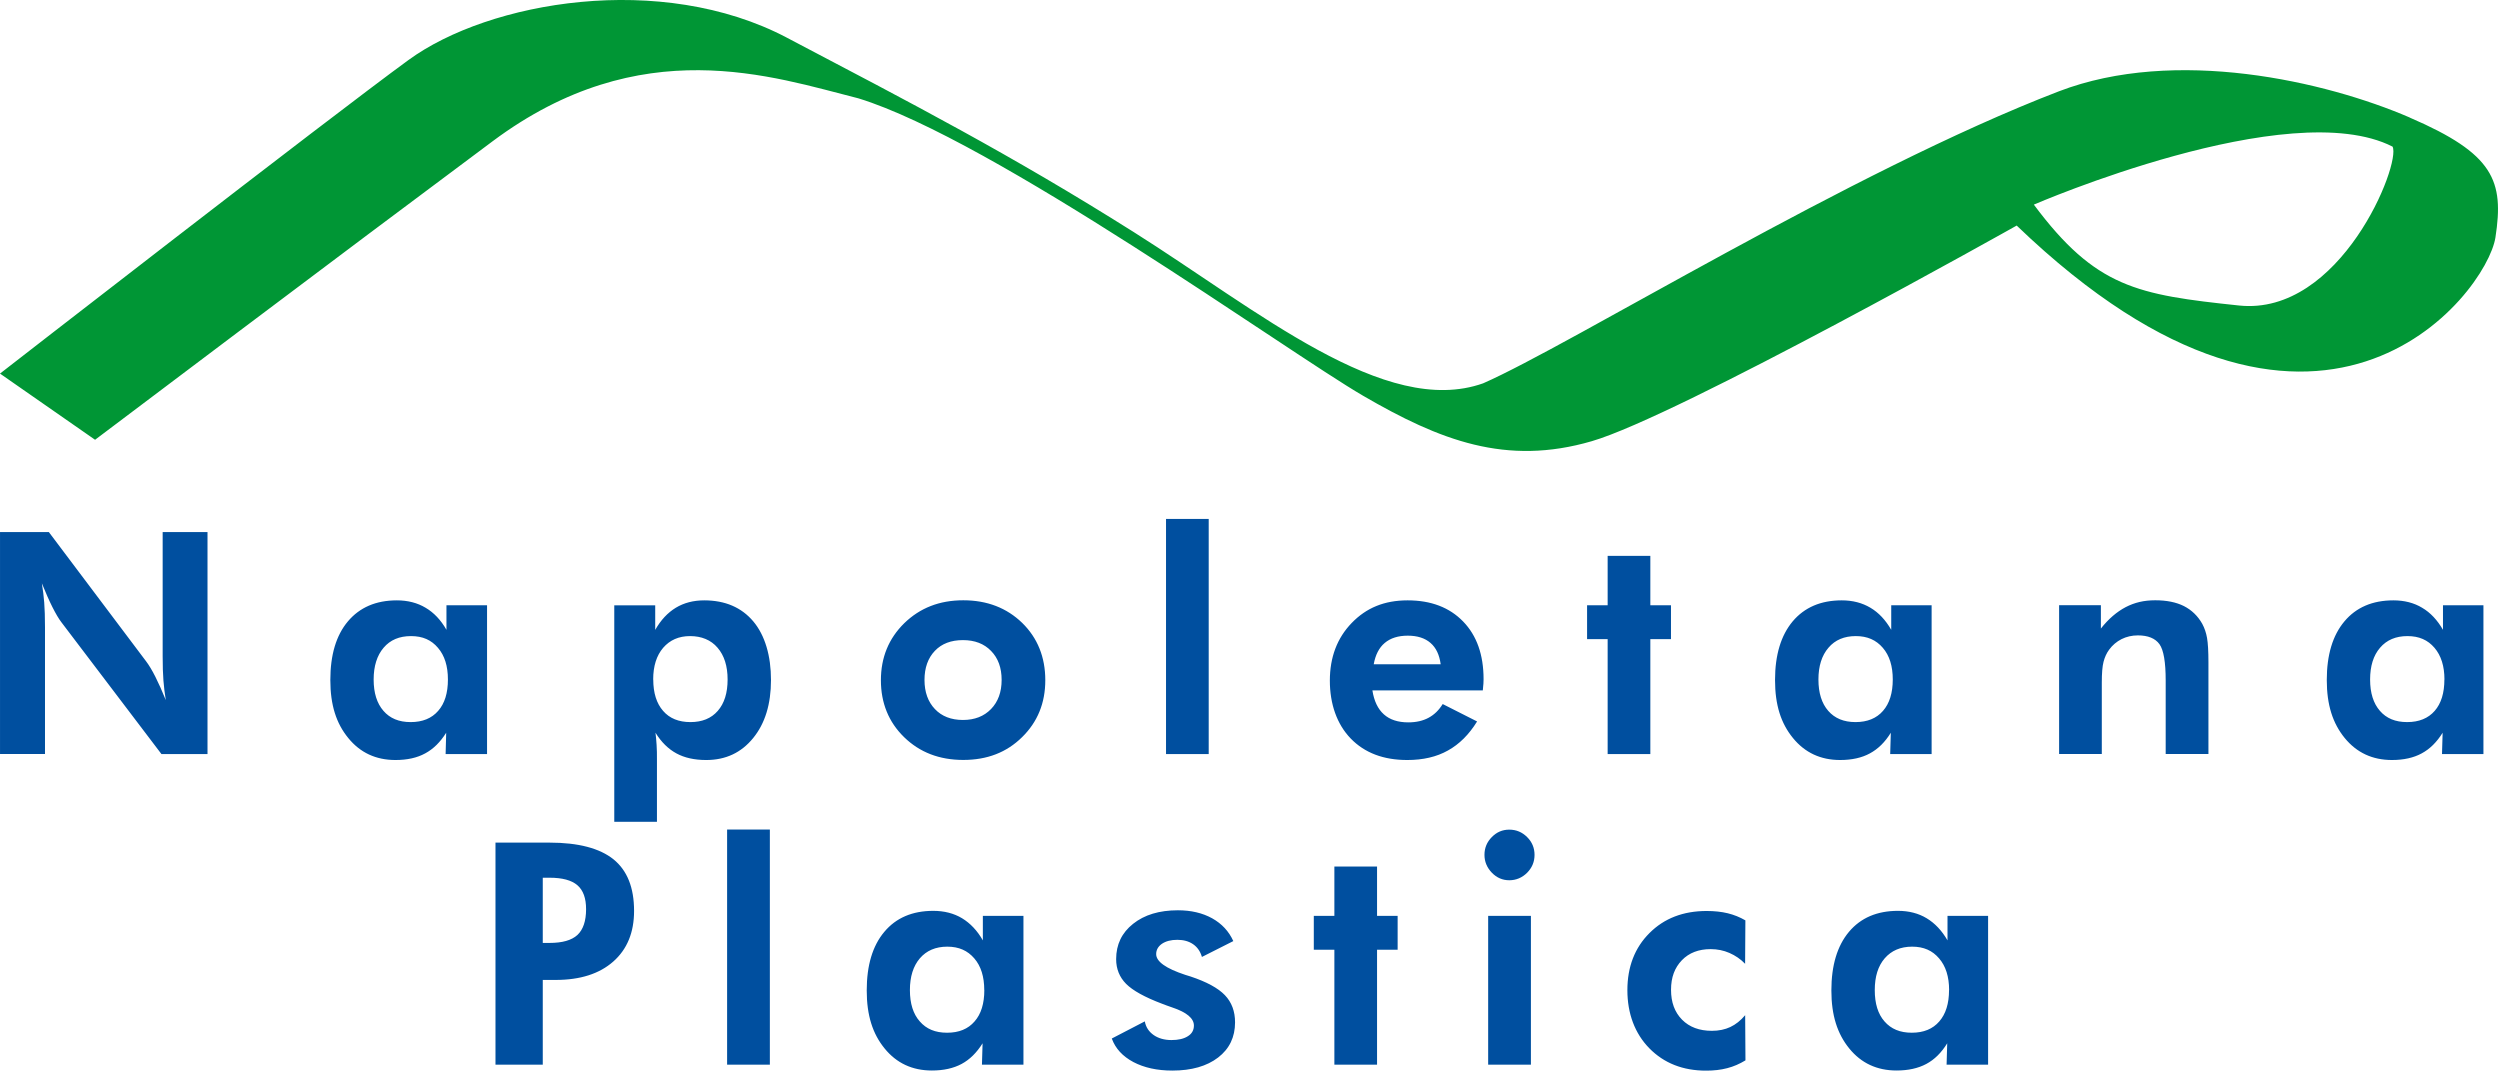 <?xml version="1.0" encoding="UTF-8" standalone="no"?><!DOCTYPE svg PUBLIC "-//W3C//DTD SVG 1.1//EN" "http://www.w3.org/Graphics/SVG/1.1/DTD/svg11.dtd"><svg width="100%" height="100%" viewBox="0 0 834 359" version="1.1" xmlns="http://www.w3.org/2000/svg" xmlns:xlink="http://www.w3.org/1999/xlink" xml:space="preserve" xmlns:serif="http://www.serif.com/" style="fill-rule:evenodd;clip-rule:evenodd;stroke-linejoin:round;stroke-miterlimit:2;"><g><clipPath id="_clip1"><path d="M833.333,50l0,257.143c0,27.596 -22.404,50 -50,50l-733.333,-0c-27.596,-0 -50,-22.404 -50,-50l0,-257.143c0,-27.596 22.404,-50 50,-50l733.333,0c27.596,0 50,22.404 50,50Z"/></clipPath><g clip-path="url(#_clip1)"><path d="M663.204,305.528l-13.516,-0l-0,8.183c-1.888,-3.268 -4.188,-5.714 -6.959,-7.383c-2.721,-1.647 -5.933,-2.47 -9.562,-2.47c-6.98,0 -12.425,2.328 -16.359,7.008c-3.908,4.679 -5.862,11.193 -5.862,19.541c-0,8.347 2,14.485 5.979,19.376c3.979,4.891 9.237,7.336 15.754,7.336c3.883,0 7.213,-0.729 9.933,-2.186c2.746,-1.458 5.05,-3.763 6.98,-6.89l-0.209,7.125l13.846,-0l0,-49.617l-0.025,-0.023Zm-13.004,24.761c-0,4.491 -1.096,7.995 -3.258,10.464c-2.167,2.516 -5.238,3.762 -9.167,3.762c-3.933,0 -6.913,-1.246 -9.1,-3.762c-2.188,-2.469 -3.254,-5.973 -3.254,-10.464c-0,-4.491 1.091,-8.019 3.325,-10.605c2.233,-2.563 5.258,-3.88 9.146,-3.88c3.883,-0 6.77,1.317 8.979,3.904c2.233,2.586 3.35,6.113 3.35,10.581m-68.054,8.395c-1.492,1.787 -3.142,3.08 -4.934,3.927c-1.791,0.846 -3.841,1.269 -6.141,1.269c-4.167,0 -7.492,-1.222 -9.959,-3.715c-2.466,-2.493 -3.679,-5.808 -3.679,-9.97c0,-4.162 1.213,-7.36 3.608,-9.853c2.396,-2.492 5.63,-3.715 9.609,-3.715c2.212,-0 4.329,0.423 6.258,1.27c2,0.87 3.746,2.069 5.238,3.621l0.091,-14.485c-1.862,-1.082 -3.816,-1.858 -5.908,-2.375c-2.071,-0.494 -4.4,-0.753 -7.004,-0.753c-7.817,0 -14.171,2.446 -19.079,7.36c-4.909,4.892 -7.375,11.264 -7.375,19.048c-0,7.783 2.466,14.437 7.329,19.399c4.883,4.962 11.191,7.454 18.937,7.454c2.538,0 4.888,-0.258 7.029,-0.823c2.138,-0.541 4.163,-1.434 6.096,-2.61l-0.096,-15.002l-0.02,-0.047Zm-85.717,16.484l14.262,-0l0,-49.64l-14.262,-0l-0,49.64Zm-1.233,-70.004c-0,2.281 0.812,4.233 2.441,5.949c1.629,1.693 3.584,2.54 5.842,2.54c2.254,-0 4.279,-0.847 5.933,-2.493c1.65,-1.669 2.488,-3.645 2.488,-5.972c-0,-2.328 -0.838,-4.327 -2.488,-5.95c-1.654,-1.645 -3.629,-2.469 -5.933,-2.469c-2.304,0 -4.213,0.824 -5.842,2.493c-1.629,1.646 -2.441,3.621 -2.441,5.925m-35.834,69.981l0,-38.33l6.867,0l-0,-11.31l-6.867,-0l0,-16.461l-14.237,0l-0,16.461l-6.863,-0l0,11.31l6.863,0l-0,38.329l14.237,0Zm-88.483,-8.7c1.21,3.316 3.583,5.902 7.19,7.831c3.583,1.881 7.911,2.845 13.006,2.845c6.399,-0 11.494,-1.458 15.263,-4.351c3.77,-2.892 5.654,-6.819 5.654,-11.733c0,-3.669 -1.117,-6.702 -3.397,-9.077c-2.28,-2.375 -6.096,-4.444 -11.471,-6.232c-0.395,-0.14 -1,-0.329 -1.745,-0.54c-6.491,-2.14 -9.702,-4.445 -9.702,-6.914c0,-1.411 0.652,-2.563 1.931,-3.456c1.303,-0.87 3.002,-1.317 5.119,-1.317c2.117,-0 3.839,0.494 5.259,1.458c1.395,0.964 2.396,2.351 2.954,4.256l10.471,-5.291c-1.49,-3.269 -3.816,-5.784 -7.05,-7.595c-3.235,-1.787 -7.027,-2.681 -11.448,-2.681c-6.166,0 -11.168,1.505 -14.937,4.515c-3.77,2.986 -5.654,6.913 -5.654,11.781c-0,3.269 1.117,6.02 3.327,8.254c2.234,2.234 6.212,4.444 12.006,6.631c0.861,0.353 2.024,0.752 3.49,1.27c4.746,1.599 7.12,3.621 7.12,5.996c-0,1.528 -0.675,2.728 -2.001,3.55c-1.35,0.87 -3.165,1.294 -5.491,1.294c-2.327,-0 -4.351,-0.564 -5.934,-1.67c-1.605,-1.129 -2.605,-2.633 -2.954,-4.561l-10.959,5.69l-0.047,0.047Zm-29.503,-40.939l-13.517,-0l-0,8.183c-1.862,-3.269 -4.189,-5.714 -6.934,-7.384c-2.746,-1.646 -5.956,-2.469 -9.609,-2.469c-6.957,0 -12.425,2.328 -16.334,7.008c-3.932,4.679 -5.863,11.193 -5.863,19.541c-0,8.347 1.977,14.485 5.98,19.376c3.978,4.891 9.237,7.336 15.751,7.336c3.886,0 7.19,-0.729 9.912,-2.186c2.722,-1.458 5.049,-3.763 7.004,-6.891l-0.21,7.125l13.844,0l-0,-49.616l-0.024,-0.023Zm-13.029,24.761c0,4.491 -1.07,7.995 -3.257,10.464c-2.164,2.516 -5.212,3.762 -9.168,3.762c-3.955,0 -6.91,-1.246 -9.097,-3.762c-2.21,-2.469 -3.304,-5.973 -3.304,-10.464c0,-4.492 1.117,-8.019 3.327,-10.605c2.211,-2.563 5.259,-3.88 9.144,-3.88c3.886,-0 6.771,1.317 9.004,3.904c2.234,2.586 3.328,6.113 3.328,10.581m-85.786,24.878l14.263,0l0,-78.445l-14.263,0l0,78.445Zm-61.495,0l0,-28.264l4.305,-0c8.19,-0 14.588,-2.046 19.218,-6.138c4.63,-4.091 6.934,-9.711 6.934,-16.883c-0,-7.784 -2.28,-13.498 -6.864,-17.213c-4.607,-3.692 -11.703,-5.573 -21.312,-5.573l-18.056,-0l0,74.071l15.775,0Zm0,-62.361l2.257,0c4.258,0 7.353,0.824 9.307,2.516c1.931,1.67 2.885,4.327 2.885,7.972c0,3.951 -0.977,6.819 -2.885,8.606c-1.954,1.787 -5.049,2.657 -9.307,2.657l-2.257,0l0,-21.751Zm647.428,-90.884l-13.517,-0l-0,8.183c-1.883,-3.269 -4.188,-5.738 -6.958,-7.36c-2.721,-1.646 -5.93,-2.469 -9.584,-2.469c-6.979,-0 -12.425,2.351 -16.333,7.007c-3.933,4.68 -5.888,11.193 -5.888,19.564c0,8.372 2,14.462 5.98,19.353c4.004,4.891 9.237,7.337 15.754,7.337c3.908,-0 7.212,-0.73 9.933,-2.211c2.721,-1.458 5.05,-3.762 6.979,-6.89l-0.208,7.125l13.821,0l-0,-49.639l0.021,-0Zm-13.05,24.761c-0,4.491 -1.071,7.995 -3.234,10.464c-2.166,2.493 -5.237,3.739 -9.191,3.739c-3.955,-0 -6.913,-1.246 -9.075,-3.739c-2.188,-2.493 -3.28,-5.997 -3.28,-10.464c0,-4.468 1.092,-8.019 3.325,-10.605c2.234,-2.61 5.284,-3.88 9.146,-3.88c3.863,-0 6.771,1.293 9.004,3.903c2.209,2.587 3.325,6.114 3.325,10.582m-114.308,24.878l0,-23.843c0,-3.105 0.183,-5.433 0.579,-6.938c0.396,-1.528 1,-2.868 1.863,-4.044c1.116,-1.528 2.491,-2.681 4.141,-3.527c1.655,-0.823 3.467,-1.246 5.446,-1.246c3.396,-0 5.792,0.987 7.213,2.939c1.396,1.952 2.071,6.02 2.071,12.086l-0,24.55l14.262,-0l0,-30.569c0,-3.692 -0.162,-6.42 -0.467,-8.16c-0.3,-1.717 -0.837,-3.292 -1.583,-4.679c-1.487,-2.657 -3.558,-4.633 -6.142,-5.95c-2.583,-1.293 -5.77,-1.928 -9.562,-1.928c-3.792,0 -6.888,0.753 -9.842,2.281c-2.954,1.552 -5.725,3.904 -8.283,7.149l-0,-7.784l-13.938,0l0,49.64l14.263,-0l-0.021,0.023Zm-56.725,-49.639l-13.521,-0l0,8.183c-1.883,-3.269 -4.187,-5.738 -6.933,-7.36c-2.767,-1.646 -5.933,-2.469 -9.583,-2.469c-6.984,-0 -12.425,2.351 -16.359,7.007c-3.908,4.679 -5.887,11.193 -5.887,19.564c-0,8.372 1.979,14.462 5.979,19.353c3.979,4.891 9.237,7.337 15.729,7.337c3.908,-0 7.238,-0.73 9.938,-2.211c2.72,-1.458 5.07,-3.762 6.979,-6.89l-0.209,7.125l13.821,0l0,-49.639l0.046,-0Zm-13.008,24.761c-0,4.491 -1.092,7.995 -3.259,10.464c-2.162,2.493 -5.233,3.739 -9.166,3.739c-3.929,-0 -6.909,-1.246 -9.096,-3.739c-2.188,-2.493 -3.279,-5.997 -3.279,-10.464c-0,-4.468 1.116,-8.019 3.35,-10.606c2.208,-2.61 5.279,-3.88 9.121,-3.88c3.837,0 6.77,1.294 9.004,3.904c2.233,2.587 3.325,6.114 3.325,10.582Zm-80.875,24.878l-0,-38.352l6.887,-0l0,-11.287l-6.887,-0l-0,-16.484l-14.242,-0l0,16.484l-6.862,-0l-0,11.287l6.862,-0l0,38.352l14.242,0Zm-55.888,-21.257c0.117,-1.011 0.163,-1.764 0.209,-2.304c-0,-0.518 0.045,-1.012 0.045,-1.435c0,-8.113 -2.254,-14.532 -6.816,-19.235c-4.559,-4.703 -10.725,-7.054 -18.521,-7.054c-7.792,-0 -13.796,2.516 -18.658,7.548c-4.842,5.008 -7.284,11.428 -7.284,19.211c0,7.784 2.325,14.532 6.959,19.33c4.65,4.797 10.933,7.172 18.866,7.172c5.238,-0 9.775,-1.035 13.567,-3.175c3.817,-2.116 7.05,-5.338 9.725,-9.688l-11.471,-5.808c-1.279,2.069 -2.837,3.574 -4.725,4.585c-1.883,1.011 -4.117,1.529 -6.746,1.529c-3.421,-0 -6.141,-0.87 -8.141,-2.658c-2.005,-1.787 -3.284,-4.444 -3.842,-8.018l36.854,0l-0.021,0Zm-36.391,-8.7c0.558,-3.128 1.77,-5.527 3.679,-7.125c1.929,-1.623 4.487,-2.422 7.675,-2.422c3.187,-0 5.725,0.799 7.587,2.422c1.863,1.598 2.979,3.997 3.396,7.125l-22.337,-0Zm-69.288,29.957l14.239,0l0,-78.445l-14.239,0l-0,78.445Zm-40.276,-24.643c0,-7.713 -2.582,-14.109 -7.701,-19.118c-5.165,-5.008 -11.703,-7.548 -19.66,-7.548c-7.958,0 -14.45,2.563 -19.685,7.643c-5.188,5.102 -7.794,11.427 -7.794,19.023c-0,7.595 2.583,13.968 7.748,19c5.189,5.056 11.75,7.595 19.731,7.595c7.98,0 14.472,-2.516 19.613,-7.595c5.166,-5.056 7.748,-11.381 7.748,-19Zm-14.565,-0.094c0,4.044 -1.186,7.289 -3.536,9.711c-2.35,2.422 -5.468,3.645 -9.377,3.645c-3.909,0 -7.073,-1.223 -9.353,-3.645c-2.304,-2.422 -3.467,-5.667 -3.467,-9.711c-0,-4.045 1.163,-7.313 3.467,-9.712c2.28,-2.398 5.421,-3.574 9.353,-3.574c3.932,-0 7.073,1.199 9.4,3.621c2.35,2.399 3.513,5.62 3.513,9.665Zm-114.986,47.335l0,-20.622c0,-1.882 0,-3.575 -0.116,-5.032c-0.093,-1.458 -0.209,-2.799 -0.372,-4.069c1.931,3.128 4.281,5.432 6.98,6.89c2.722,1.481 6.026,2.211 9.958,2.211c6.468,-0 11.68,-2.446 15.636,-7.313c3.979,-4.868 5.956,-11.334 5.956,-19.377c0,-8.042 -1.977,-14.885 -5.91,-19.564c-3.932,-4.656 -9.399,-7.007 -16.357,-7.007c-3.606,-0 -6.77,0.823 -9.492,2.469c-2.699,1.646 -5.003,4.091 -6.864,7.383l-0,-8.183l-13.658,-0l-0,72.214l14.239,0Zm-1.256,-47.476c0,-4.468 1.117,-7.995 3.327,-10.582c2.234,-2.586 5.212,-3.904 8.982,-3.904c3.769,0 6.956,1.27 9.167,3.88c2.233,2.587 3.35,6.114 3.35,10.606c0,4.491 -1.094,7.971 -3.281,10.464c-2.187,2.516 -5.235,3.739 -9.12,3.739c-3.886,-0 -6.957,-1.223 -9.121,-3.739c-2.187,-2.493 -3.281,-5.997 -3.281,-10.464m-55.445,-24.761l-13.542,-0l0,8.183c-1.861,-3.269 -4.187,-5.738 -6.956,-7.36c-2.746,-1.646 -5.957,-2.469 -9.586,-2.469c-6.98,-0 -12.402,2.351 -16.334,7.007c-3.932,4.679 -5.863,11.193 -5.863,19.564c-0,8.372 1.977,14.462 5.979,19.353c3.979,4.891 9.214,7.337 15.752,7.337c3.909,-0 7.213,-0.73 9.912,-2.211c2.722,-1.458 5.049,-3.762 7.004,-6.89l-0.187,7.125l13.821,0l-0,-49.639Zm-13.053,24.761c0,4.491 -1.07,7.995 -3.257,10.464c-2.164,2.493 -5.212,3.739 -9.167,3.739c-3.956,-0 -6.911,-1.246 -9.075,-3.739c-2.187,-2.493 -3.28,-5.997 -3.28,-10.464c-0,-4.468 1.116,-8.019 3.327,-10.606c2.21,-2.61 5.258,-3.88 9.144,-3.88c3.885,0 6.771,1.294 8.981,3.904c2.233,2.587 3.327,6.114 3.327,10.582Zm-149.421,24.878l-0,-74.071l16.287,-0l32.434,43.102c0.931,1.223 1.978,2.94 3.095,5.15c1.116,2.21 2.28,4.82 3.49,7.807c-0.349,-2.187 -0.629,-4.374 -0.791,-6.537c-0.163,-2.14 -0.256,-4.821 -0.256,-8.089l-0,-41.433l14.961,-0l-0,74.071l-15.357,0l-33.341,-43.925c-0.931,-1.199 -1.932,-2.916 -3.048,-5.126c-1.117,-2.211 -2.257,-4.868 -3.514,-7.925c0.349,2.116 0.628,4.28 0.791,6.443c0.163,2.164 0.256,4.891 0.256,8.207l0,42.303l-15.007,-0l-0,0.023Z" style="fill:#004f9f;fill-rule:nonzero;"/><path d="M746.896,101.914c-33.925,-3.574 -47.742,-5.949 -68.404,-33.65c-0,0 85.179,-36.918 119.662,-19.352c2.954,5.62 -17.358,56.6 -51.258,53.002Zm56.983,-62.714c-28.108,-12.134 -78.204,-23.632 -117.058,-8.724c-69.404,26.666 -162.825,84.607 -192.046,97.399c-32.713,11.616 -75.154,-24.338 -116.499,-50.416c-41.322,-26.055 -73.943,-42.891 -115.847,-64.925c-41.857,-22.01 -99.211,-12.18 -126.177,7.501c-26.943,19.659 -136.252,104.594 -136.252,104.594l31.713,22.081c-0,-0 83.087,-62.714 132.622,-99.585c49.489,-36.919 93.441,-21.516 122.013,-14.321c44.812,13.709 142.719,84.277 168.36,99.209c25.642,14.908 47.721,23.515 76.317,15.167c28.596,-8.324 141.742,-71.932 141.742,-71.932c100.537,96.622 156.729,22.904 159.704,3.998c2.933,-18.977 -0.488,-27.912 -28.592,-40.022" style="fill:#009635;fill-rule:nonzero;"/></g></g></svg>